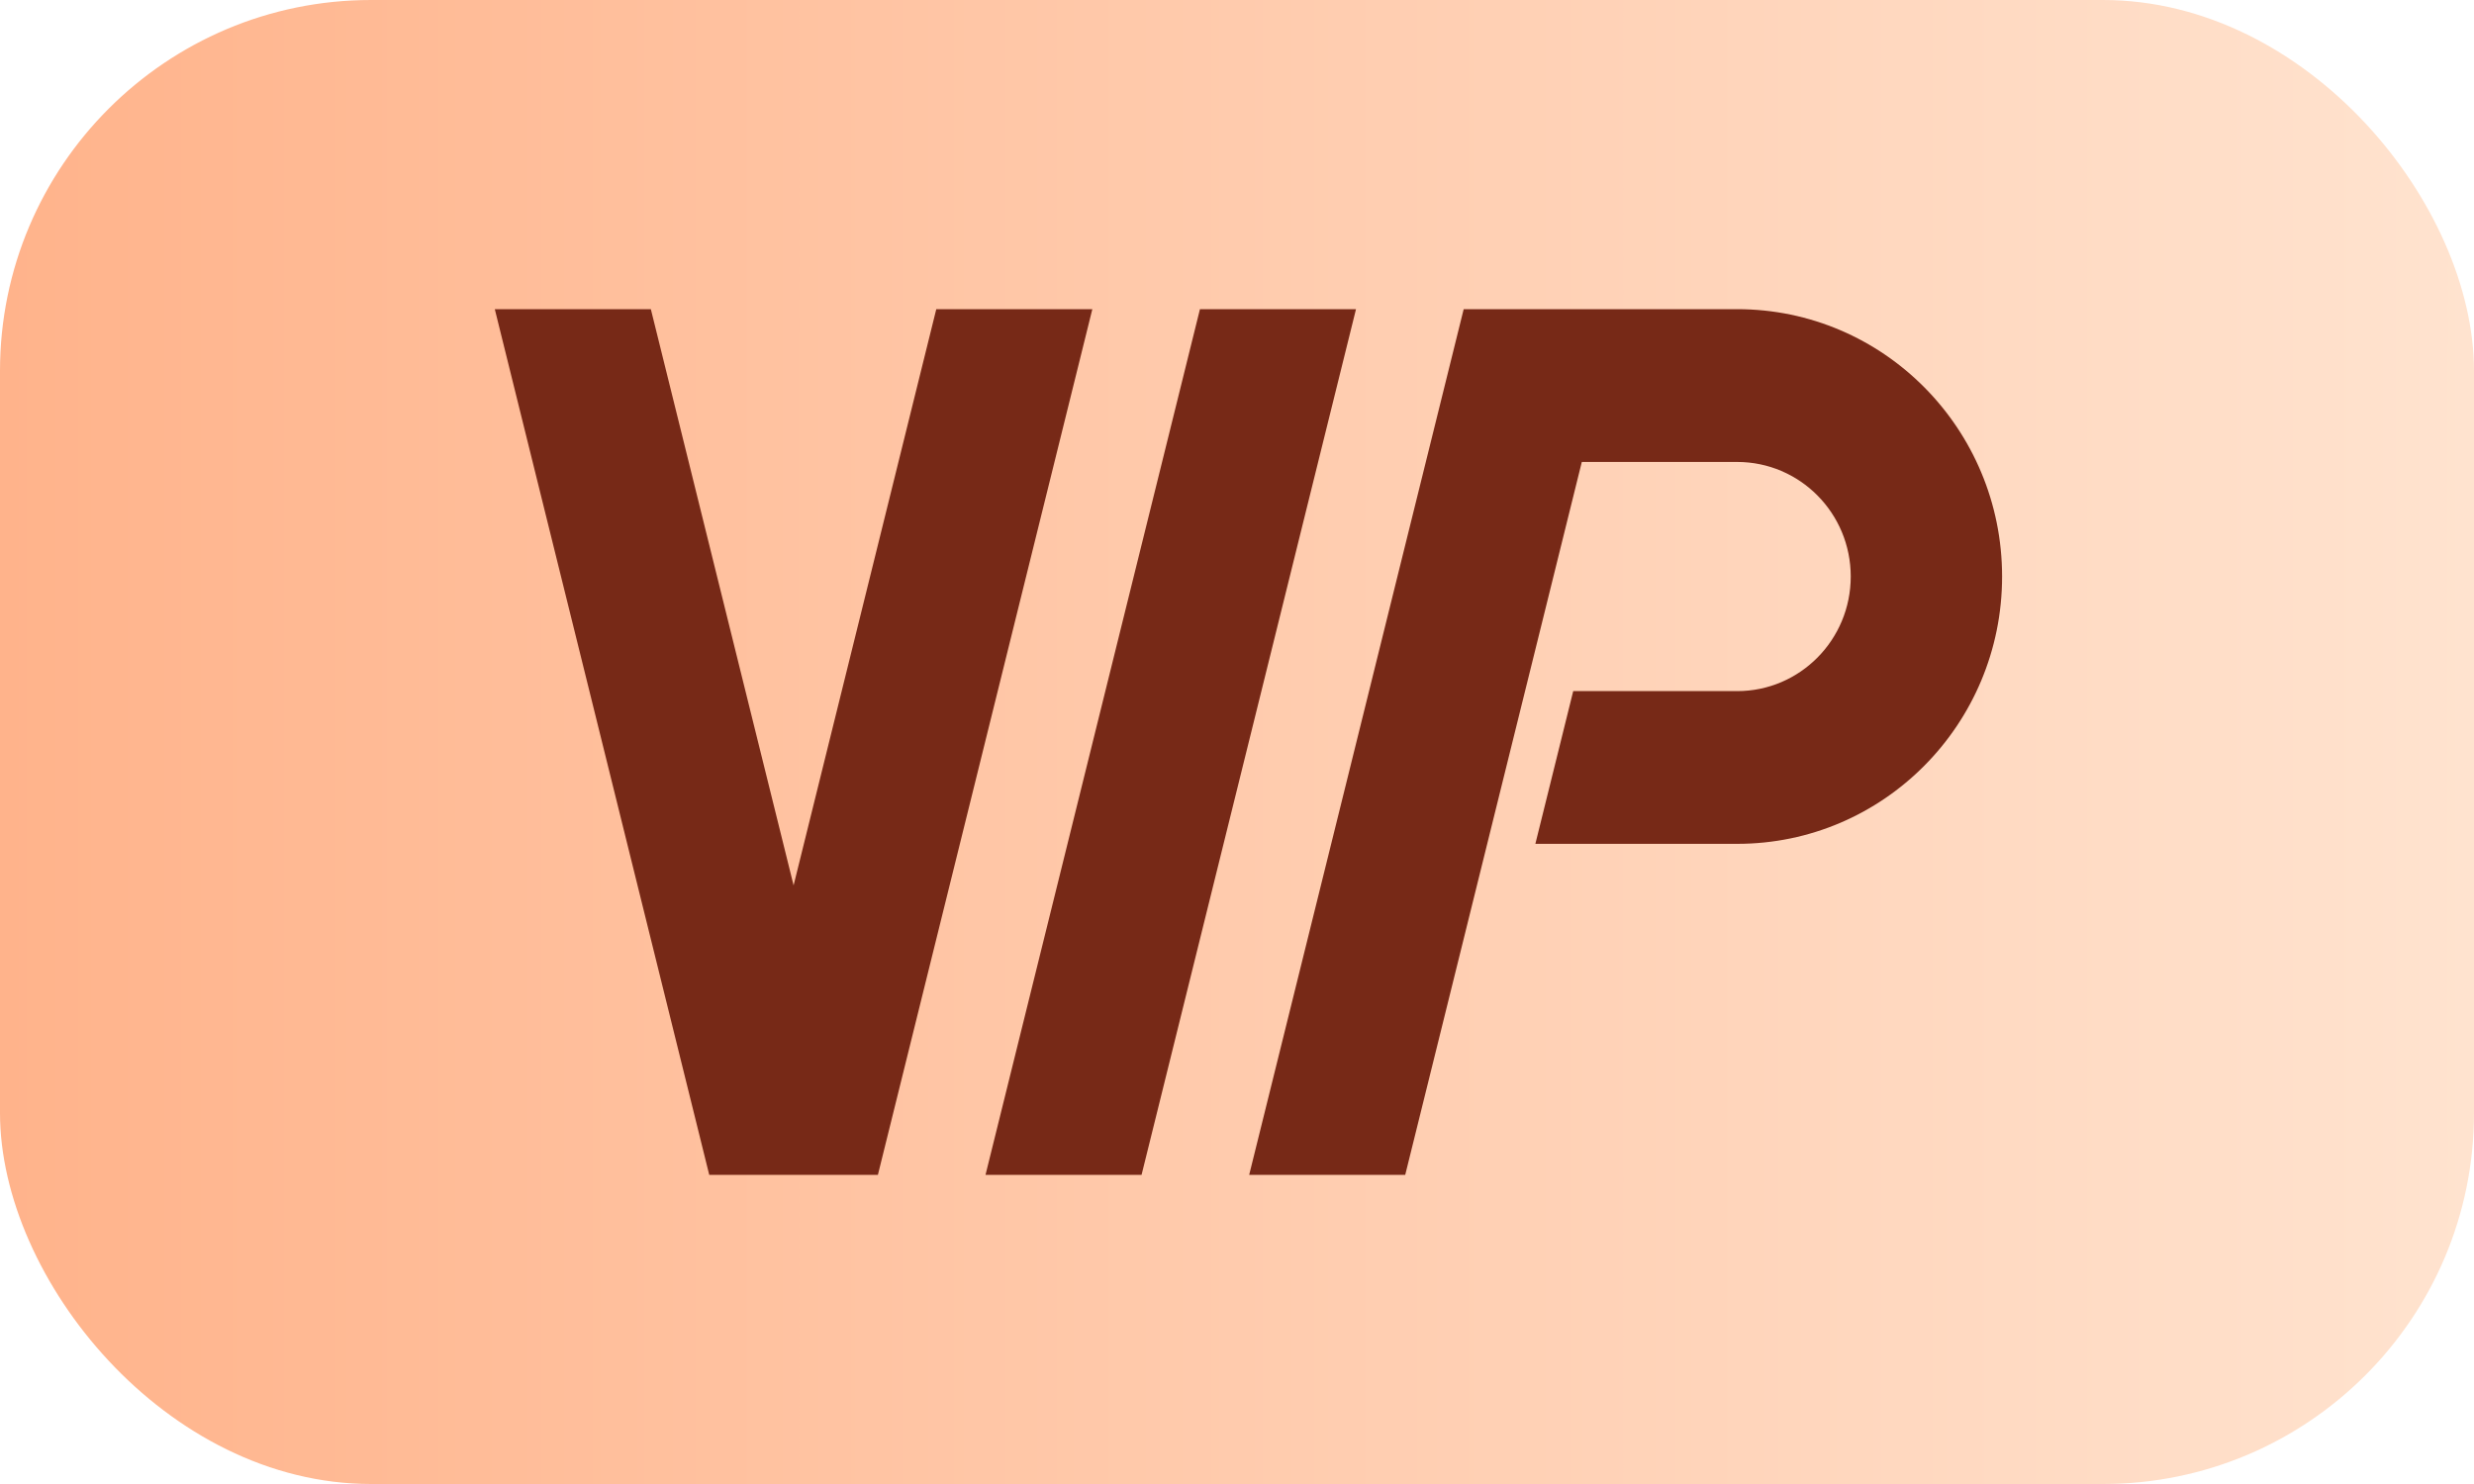 <svg width="40" height="24" viewBox="0 0 40 24" fill="none" xmlns="http://www.w3.org/2000/svg">
<rect width="40" height="24" rx="6" fill="url(#paint0_linear_57_2167)"/>
<path fill-rule="evenodd" clip-rule="evenodd" d="M10.523 5L12.831 14.319L15.138 5H17.661L14.194 19H11.467L8 5H10.523ZM21.924 5L18.457 19H15.934L19.401 5H21.924ZM32.37 9.324C32.37 6.936 30.452 5 28.087 5H23.665L20.197 19H22.72L25.575 7.471H28.087C29.101 7.471 29.923 8.3 29.923 9.324C29.923 10.347 29.101 11.177 28.087 11.177H25.436L24.824 13.647H28.087C30.452 13.647 32.37 11.711 32.37 9.324Z" fill="#772917"/>
<defs>
<linearGradient id="paint0_linear_57_2167" x1="-1.94685e-08" y1="9.415" x2="40" y2="9.415" gradientUnits="userSpaceOnUse">
<stop stop-color="#FFB38B"/>
<stop offset="1" stop-color="#FFE3CF"/>
</linearGradient>
</defs>
</svg>
